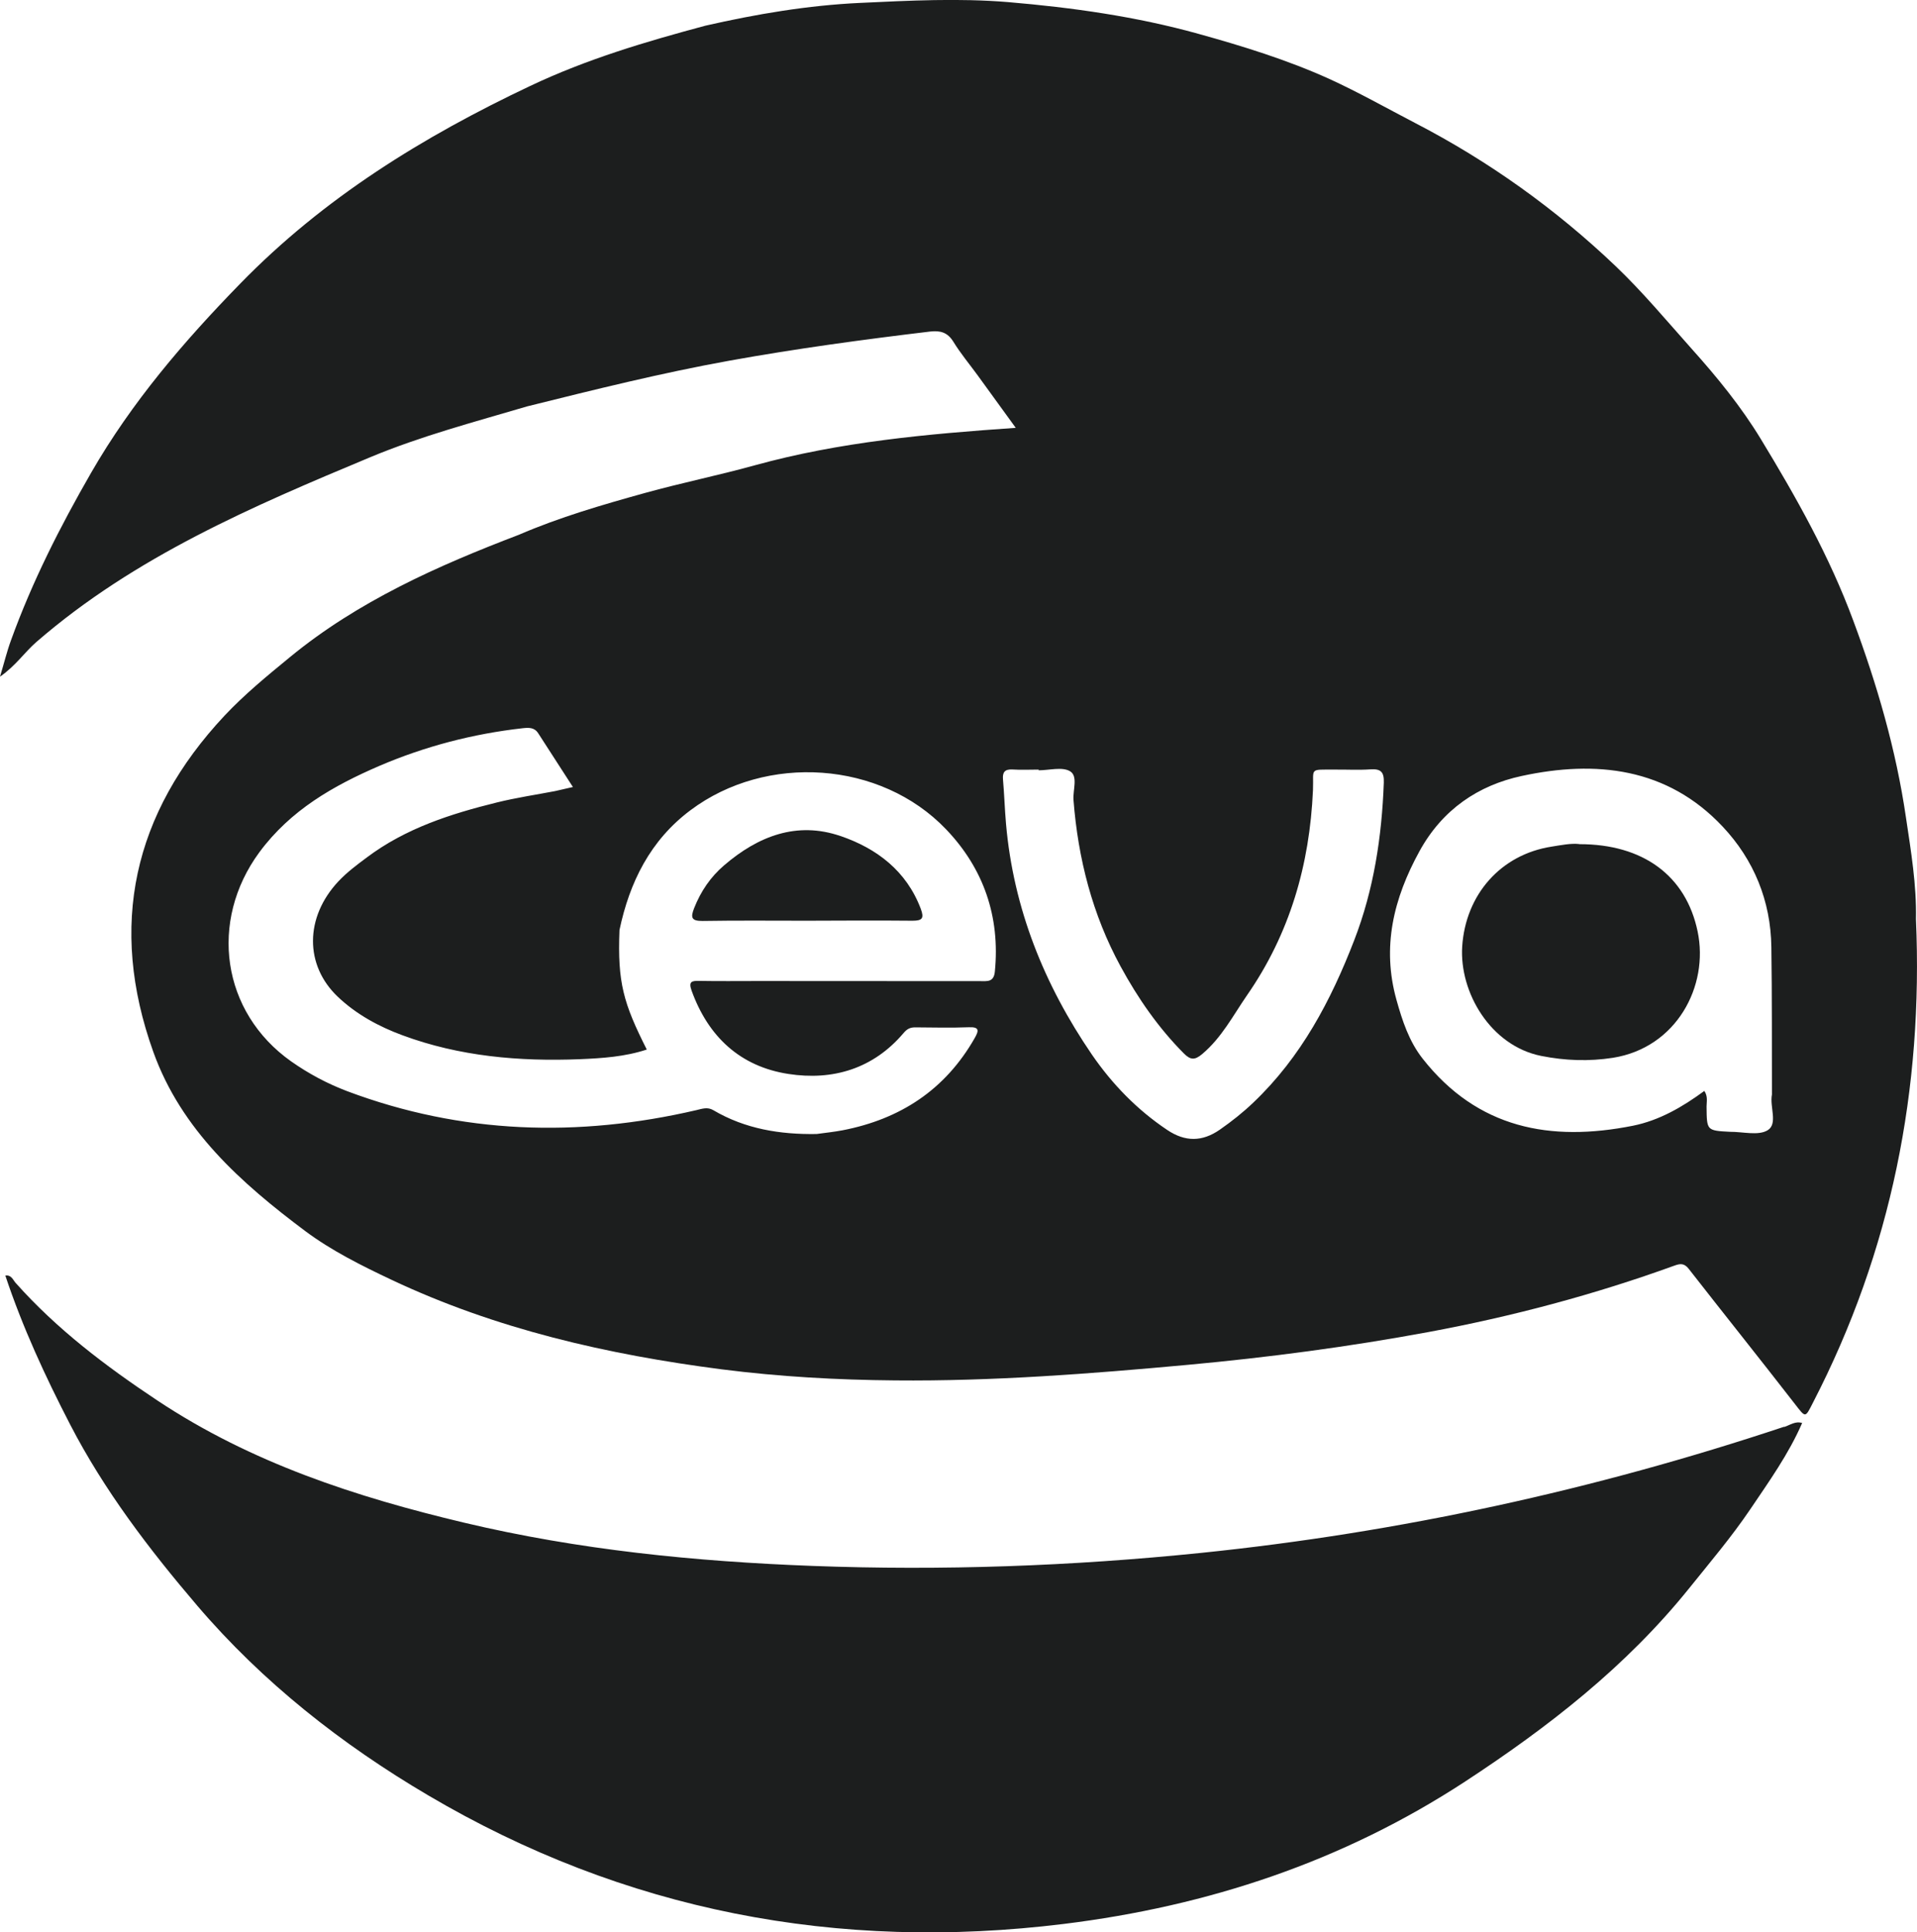 <?xml version="1.0" encoding="UTF-8"?>
<svg id="Layer_2" data-name="Layer 2" xmlns="http://www.w3.org/2000/svg" viewBox="0 0 165.06 166.34">
  <defs>
    <style>
      .cls-1 {
        fill: #1c1e1e;
        stroke-width: 0px;
      }
    </style>
  </defs>
  <g id="Layer_1-2" data-name="Layer 1">
    <g>
      <path class="cls-1" d="M155.17,122.47s0,0,0,.01c.01,0,.02,0,.03,0l-.03-.02Z"/>
      <path class="cls-1" d="M153.62,122.82c-16.34,5.44-33.08,9.1-50.21,10.86-11.12,1.14-22.28,1.54-33.46,1.12-10.1-.38-20.13-1.38-29.98-3.72-9.31-2.21-18.34-5.15-26.42-10.52-4.44-2.95-8.65-6.13-12.21-10.13-.22-.25-.37-.71-.88-.62,1.49,4.47,3.44,8.68,5.57,12.8,2.94,5.69,6.82,10.77,10.96,15.62,5.64,6.6,12.44,11.94,19.86,16.31,16.92,9.98,35.29,13.48,54.75,11.08,12.4-1.53,24-5.36,34.54-12.25,7.18-4.7,13.87-9.9,19.29-16.63,1.8-2.24,3.66-4.43,5.27-6.81,1.62-2.4,3.31-4.76,4.47-7.43-.58-.19-1.05.18-1.54.34Z"/>
      <path class="cls-1" d="M164.97,79.12c.06-2.95-.43-5.85-.86-8.74-.85-5.82-2.48-11.43-4.54-16.96-2.05-5.54-4.92-10.63-7.96-15.63-1.69-2.78-3.75-5.31-5.94-7.75-2.16-2.42-4.24-4.92-6.58-7.15-5.15-4.9-10.89-9.01-17.22-12.29-2.48-1.29-4.92-2.67-7.44-3.82-3.61-1.63-7.43-2.81-11.25-3.87-5.36-1.49-10.85-2.26-16.39-2.73-4.25-.35-8.5-.13-12.74.07-4.49.21-8.92.96-13.31,1.96-5.15,1.38-10.22,2.88-15.09,5.19-9.24,4.37-17.78,9.64-24.96,17.01-4.86,4.98-9.35,10.22-12.84,16.28-2.67,4.64-5.08,9.38-6.9,14.42-.35.95-.59,1.95-.95,3.14,1.35-.93,2.12-2.11,3.15-3,8.46-7.33,18.59-11.66,28.75-15.9,4.37-1.82,8.96-3.03,13.5-4.37,5.79-1.44,11.57-2.88,17.45-3.94,5.72-1.03,11.47-1.81,17.24-2.5.88-.1,1.5.07,2,.88.62,1.01,1.39,1.93,2.09,2.89,1.08,1.49,2.16,2.98,3.28,4.52-7.69.53-15.16,1.21-22.45,3.22-3.14.87-6.35,1.52-9.49,2.39-3.67,1.02-7.33,2.08-10.83,3.59-3.51,1.34-6.98,2.77-10.3,4.47s-6.5,3.66-9.44,6.08c-1.95,1.6-3.89,3.19-5.62,5.03-7.87,8.4-10.02,18.09-6.13,28.94,2.41,6.72,7.56,11.29,13.09,15.43,2.27,1.69,4.82,2.96,7.38,4.17,9.03,4.27,18.65,6.46,28.49,7.73,4.94.63,9.93.91,14.91.95,8.43.08,16.82-.57,25.2-1.34,6.95-.64,13.85-1.55,20.71-2.82,7.22-1.34,14.29-3.22,21.19-5.72.52-.19.85-.21,1.23.27,3.02,3.87,6.09,7.7,9.1,11.58.99,1.27.91,1.3,1.61-.07,6.75-13.07,9.49-26.98,8.86-41.61ZM85.66,83.64c-.09.92-.65.82-1.26.82-6.38,0-12.77-.01-19.16-.01-1.67,0-3.35.02-5.03-.01-.67-.02-.94.07-.66.84,1.43,3.96,4.18,6.53,8.33,7.17,3.82.59,7.3-.44,9.91-3.51.33-.4.62-.51,1.07-.5,1.51.01,3.03.05,4.55-.01.95-.04.87.31.51.94-2.54,4.45-6.41,6.97-11.37,7.93-.74.14-1.5.22-2.24.32-3.13.05-6.14-.43-8.89-2.05-.51-.3-.97-.12-1.48,0-10.17,2.36-20.19,2.06-30.03-1.63-1.72-.65-3.33-1.51-4.84-2.57-6-4.24-7.1-12.07-2.74-18,2.69-3.64,6.37-5.73,10.36-7.45,3.93-1.68,8.04-2.75,12.3-3.23.55-.06,1.02-.08,1.35.43.98,1.52,1.96,3.03,2.99,4.63-.55.12-1.04.24-1.53.35-1.67.32-3.36.57-5.02.98-3.97.98-7.85,2.22-11.19,4.73-.86.64-1.72,1.28-2.46,2.07-2.89,3.09-2.91,7.21-.04,9.93,1.6,1.52,3.55,2.57,5.56,3.31,4.91,1.82,10.07,2.27,15.28,2.06,1.93-.08,3.88-.21,5.76-.83-2.01-3.99-2.53-5.76-2.35-10.29.87-4.12,2.65-7.72,6.11-10.31,6.53-4.9,16.37-4.25,22,1.63,3.23,3.37,4.68,7.52,4.21,12.26ZM116.61,80.92c-2.01,5.21-4.58,10.08-8.69,13.99-.9.86-1.86,1.62-2.88,2.33-1.52,1.06-2.99,1.07-4.54.03-2.6-1.74-4.73-3.94-6.48-6.48-4.11-6.01-6.76-12.58-7.4-19.88-.11-1.27-.15-2.55-.26-3.82-.05-.61.15-.88.8-.85.75.05,1.51.01,2.27.01v.06c.92,0,2.02-.32,2.7.08.71.42.24,1.61.3,2.46.39,5.06,1.63,9.89,4.06,14.35,1.48,2.72,3.24,5.27,5.45,7.49.56.56.93.59,1.57.05,1.68-1.41,2.66-3.32,3.86-5.06,3.68-5.3,5.4-11.24,5.68-17.66.08-1.94-.38-1.76,1.84-1.77,1.04-.01,2.08.05,3.11-.02.9-.06,1.18.23,1.15,1.14-.17,4.65-.86,9.2-2.54,13.55ZM152.21,97.29c-.8.5-2.15.13-3.25.14-1-.05-1.5-.08-1.76-.35-.25-.28-.25-.79-.26-1.82,0-.42.13-.86-.19-1.35-1.88,1.38-3.87,2.54-6.16,3-7.09,1.41-13.36.24-18.09-5.77-1.18-1.5-1.76-3.28-2.26-5.07-1.27-4.54-.26-8.71,1.98-12.79,1.98-3.61,5.08-5.68,8.8-6.48,6.38-1.38,12.53-.73,17.31,4.36,2.68,2.85,4.14,6.39,4.19,10.37.06,4.23.04,8.46.05,12.69-.21,1.05.53,2.51-.36,3.07Z"/>
      <path class="cls-1" d="M72.37,71.97c-3.76-1.29-7.1.01-10.02,2.52-1.17,1-2.01,2.24-2.58,3.68-.32.81-.25,1.12.73,1.11,2.99-.05,5.98-.02,8.97-.02h0c3.03-.01,6.06-.03,9.09,0,.85,0,1.03-.2.72-1.03-1.24-3.28-3.81-5.2-6.9-6.26Z"/>
      <path class="cls-1" d="M135.98,72.66c-.72-.08-1.55.09-2.37.22-4.41.68-7.42,4.15-7.71,8.6-.25,3.94,2.44,8.55,6.81,9.42,2.07.41,4.1.48,6.17.16,5.47-.87,8.28-6.17,7.29-10.88-1-4.79-4.69-7.52-10.19-7.51Z"/>
    </g>
  </g>
</svg>